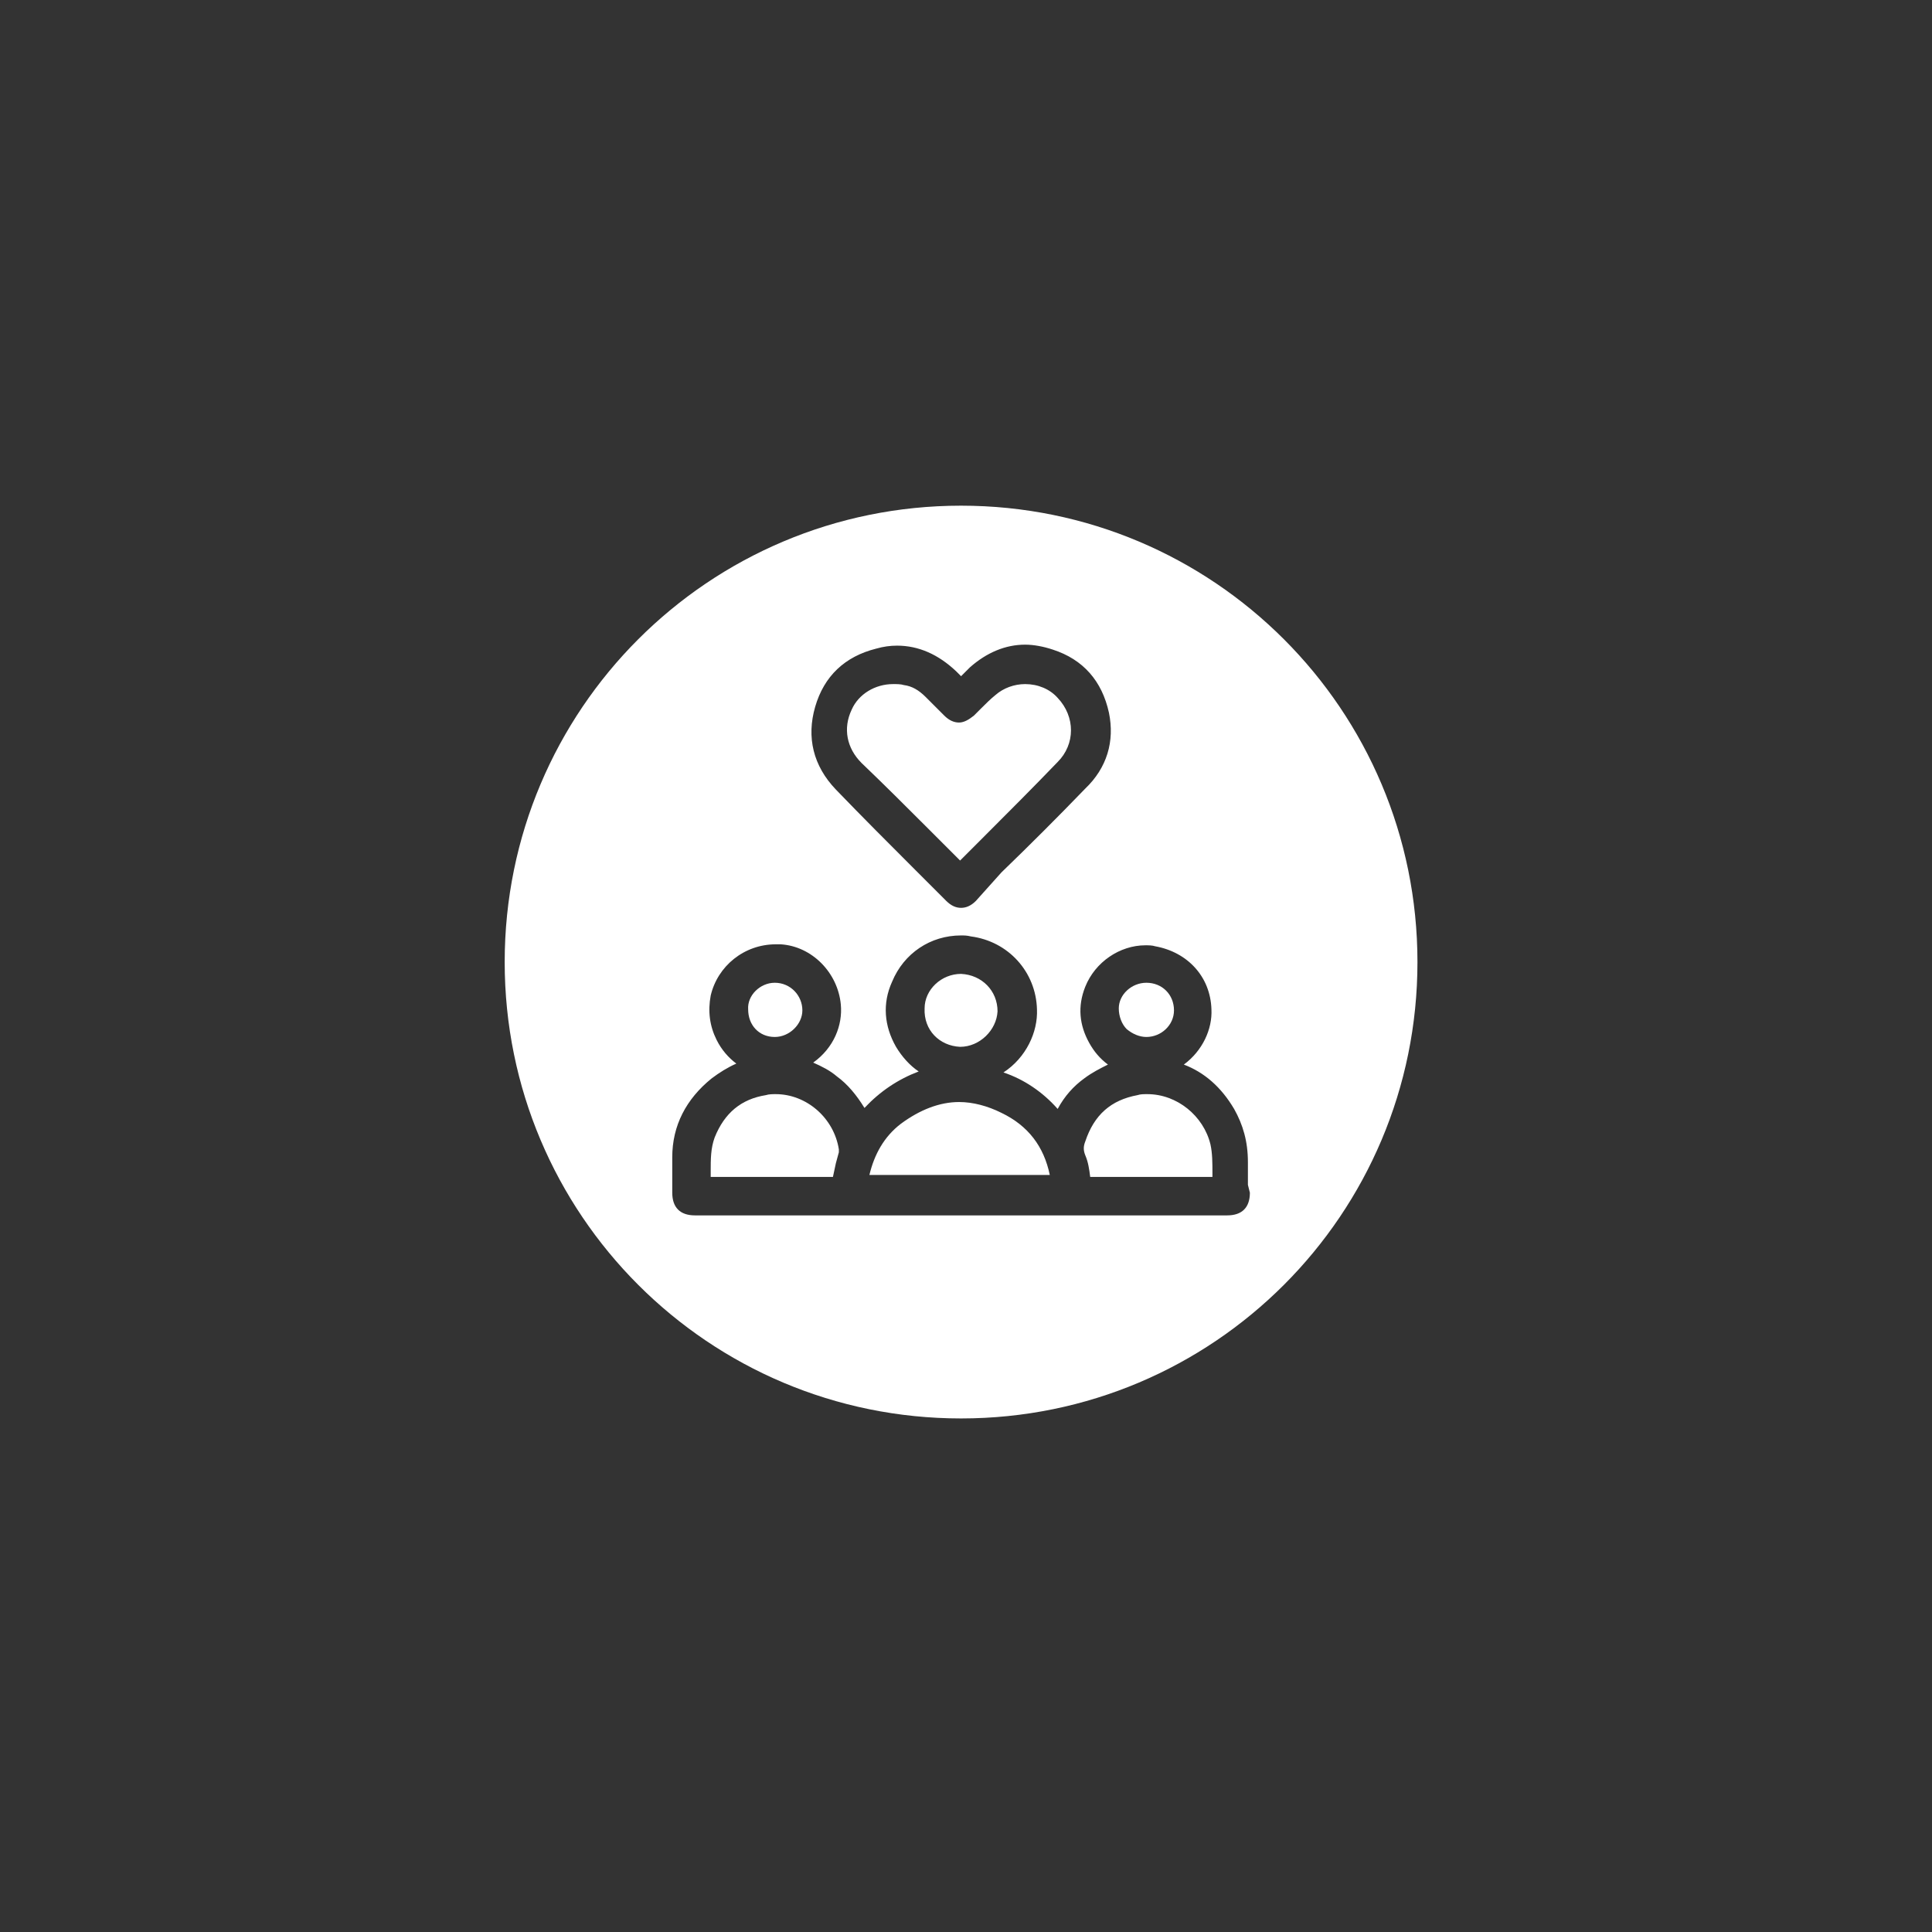 <?xml version="1.0" encoding="utf-8"?>
<!-- Generator: Adobe Illustrator 27.0.0, SVG Export Plug-In . SVG Version: 6.00 Build 0)  -->
<svg version="1.1" id="Capa_1" xmlns="http://www.w3.org/2000/svg" xmlns:xlink="http://www.w3.org/1999/xlink" x="0px" y="0px"
	 viewBox="0 0 196 196" style="enable-background:new 0 0 196 196;" xml:space="preserve">
<rect x="0" y="0" width="196" height="196" fill="#333333" stroke="none"/>
<style type="text/css">
	.st0{fill:#FFFFFF;}
</style>
<g>
	<path class="st0" d="M78.7,111c-0.3,0-0.7,0-1,0.1c-2.5,0.4-4.2,1.8-5.2,4.3c-0.4,1.1-0.4,2.2-0.4,3.4c0,0.2,0,0.4,0,0.6l2.6,0
		c3.2,0,6.5,0,9.8,0c0.1-0.5,0.2-0.9,0.3-1.4c0.1-0.4,0.2-0.7,0.3-1.1c0-0.2,0-0.3,0-0.3C84.6,113.4,81.8,111,78.7,111z"/>
	<path class="st0" d="M78.6,105.2c1.5,0,2.8-1.3,2.8-2.7c0-1.5-1.2-2.8-2.8-2.8v-1l0,1c-1.5,0-2.8,1.3-2.7,2.7
		C75.9,104,77,105.2,78.6,105.2z"/>
	<path class="st0" d="M93.9,83.8l1.8,1.8c0.6,0.6,1.7,1.7,1.7,1.7l2.4-2.4c2.5-2.5,5-5,7.5-7.6c1.8-1.8,1.8-4.6,0-6.5
		c-0.8-0.9-2-1.4-3.3-1.4c-1.1,0-2.2,0.4-3,1.1c-0.5,0.4-1,0.9-1.5,1.4c-0.2,0.2-0.5,0.5-0.7,0.7c-0.5,0.4-1,0.7-1.5,0.7
		c-0.5,0-1-0.2-1.5-0.7l-0.8-0.8c-0.4-0.4-0.7-0.7-1.1-1.1c-0.7-0.7-1.4-1.1-2.2-1.2c-0.3-0.1-0.7-0.1-1.1-0.1c-1.8,0-3.5,1-4.2,2.6
		c-0.9,1.9-0.5,3.9,1,5.4C89.8,79.7,91.9,81.8,93.9,83.8z"/>
	<path class="st0" d="M97.4,106.2c2,0,3.7-1.7,3.8-3.6c0-2.1-1.6-3.7-3.7-3.8l0-1v1c-2,0-3.7,1.6-3.7,3.5
		C93.7,104.5,95.3,106.1,97.4,106.2z"/>
	<path class="st0" d="M116.3,105.2c1.5,0,2.8-1.2,2.8-2.7c0-0.8-0.3-1.5-0.8-2c-0.5-0.5-1.2-0.8-2-0.8l0-1v1c-1.5,0-2.8,1.2-2.8,2.6
		c0,0.8,0.3,1.6,0.8,2.1C114.9,104.9,115.6,105.2,116.3,105.2z"/>
	<path class="st0" d="M116.4,111c-0.4,0-0.7,0-1,0.1c-2.7,0.5-4.4,2-5.3,4.7c-0.2,0.5-0.2,0.9,0,1.4c0.3,0.7,0.4,1.4,0.5,2.2
		c2.4,0,4.7,0,7.1,0l5.3,0c0-0.1,0-0.2,0-0.4c0-1,0-2-0.2-2.9C122.1,113.2,119.4,111,116.4,111z"/>
	<path class="st0" d="M101.6,112.9c-1.4-0.7-2.9-1.1-4.3-1.1c-2,0-4,0.8-5.9,2.2c-1.7,1.3-2.7,3.1-3.2,5.2h18.3
		C105.9,116.3,104.3,114.2,101.6,112.9z"/>
	<path class="st0" d="M97.5,51.3c-25.6,0-46.3,20.7-46.3,46.3c0,25.6,20.7,46.3,46.3,46.3c25.6,0,46.3-20.7,46.3-46.3
		C143.8,72,123.1,51.3,97.5,51.3z M82.7,71.7c0.9-3.1,3-5.1,6.2-5.9c0.7-0.2,1.4-0.3,2.1-0.3c2.2,0,4.2,0.9,6,2.6
		c0.2,0.2,0.3,0.3,0.5,0.5c0.3-0.3,0.6-0.6,0.9-0.9c1.7-1.5,3.6-2.3,5.6-2.3c0.9,0,1.9,0.2,2.8,0.5c3.1,1,5,3.2,5.7,6.4
		c0.6,2.9-0.2,5.6-2.4,7.7c-2.8,2.9-5.6,5.7-8.5,8.5L99,91.4c-0.5,0.5-1,0.7-1.5,0.7c-0.5,0-1-0.2-1.5-0.7l-3.1-3.1
		c-2.7-2.7-5.4-5.4-8.1-8.2C82.5,77.7,81.8,74.8,82.7,71.7z M126.8,121c0,1.5-0.8,2.3-2.3,2.3h-11.8H70.5c-1.5,0-2.3-0.8-2.3-2.3
		l0-1.1c0-0.8,0-1.6,0-2.5c0-3.2,1.4-5.9,4-8c0.8-0.6,1.6-1.1,2.5-1.5c-0.8-0.6-1.5-1.4-2-2.4c-0.7-1.4-0.9-2.9-0.6-4.5
		c0.7-3,3.4-5.2,6.6-5.2c0.2,0,0.3,0,0.5,0c3.2,0.2,5.8,2.9,6.1,6.1c0.2,2.1-0.7,4.4-2.8,5.9c0.9,0.4,1.7,0.8,2.4,1.4
		c1.1,0.8,2,1.9,2.8,3.2c1.6-1.7,3.4-2.9,5.5-3.7c-0.9-0.6-1.7-1.5-2.3-2.5c-1.2-2.1-1.4-4.4-0.4-6.6c1.2-2.9,3.9-4.7,7-4.7
		c0.3,0,0.6,0,1,0.1c3.8,0.5,6.6,3.6,6.7,7.4c0.1,2.3-1.1,4.9-3.4,6.4c2.1,0.7,4,2,5.5,3.7c0.7-1.3,1.6-2.3,2.7-3.1
		c0.8-0.6,1.6-1,2.4-1.4c-0.8-0.6-1.4-1.3-1.9-2.2c-1-1.8-1.2-3.7-0.4-5.7c1-2.5,3.5-4.2,6.1-4.2c0.3,0,0.7,0,1,0.1
		c3.3,0.6,5.6,3.1,5.7,6.4c0.1,2-0.9,4.2-2.8,5.6c2.1,0.8,3.8,2.3,5.1,4.5c0.9,1.6,1.4,3.3,1.4,5.4c0,0.8,0,1.5,0,2.3L126.8,121z"/>
</g>
</svg>

